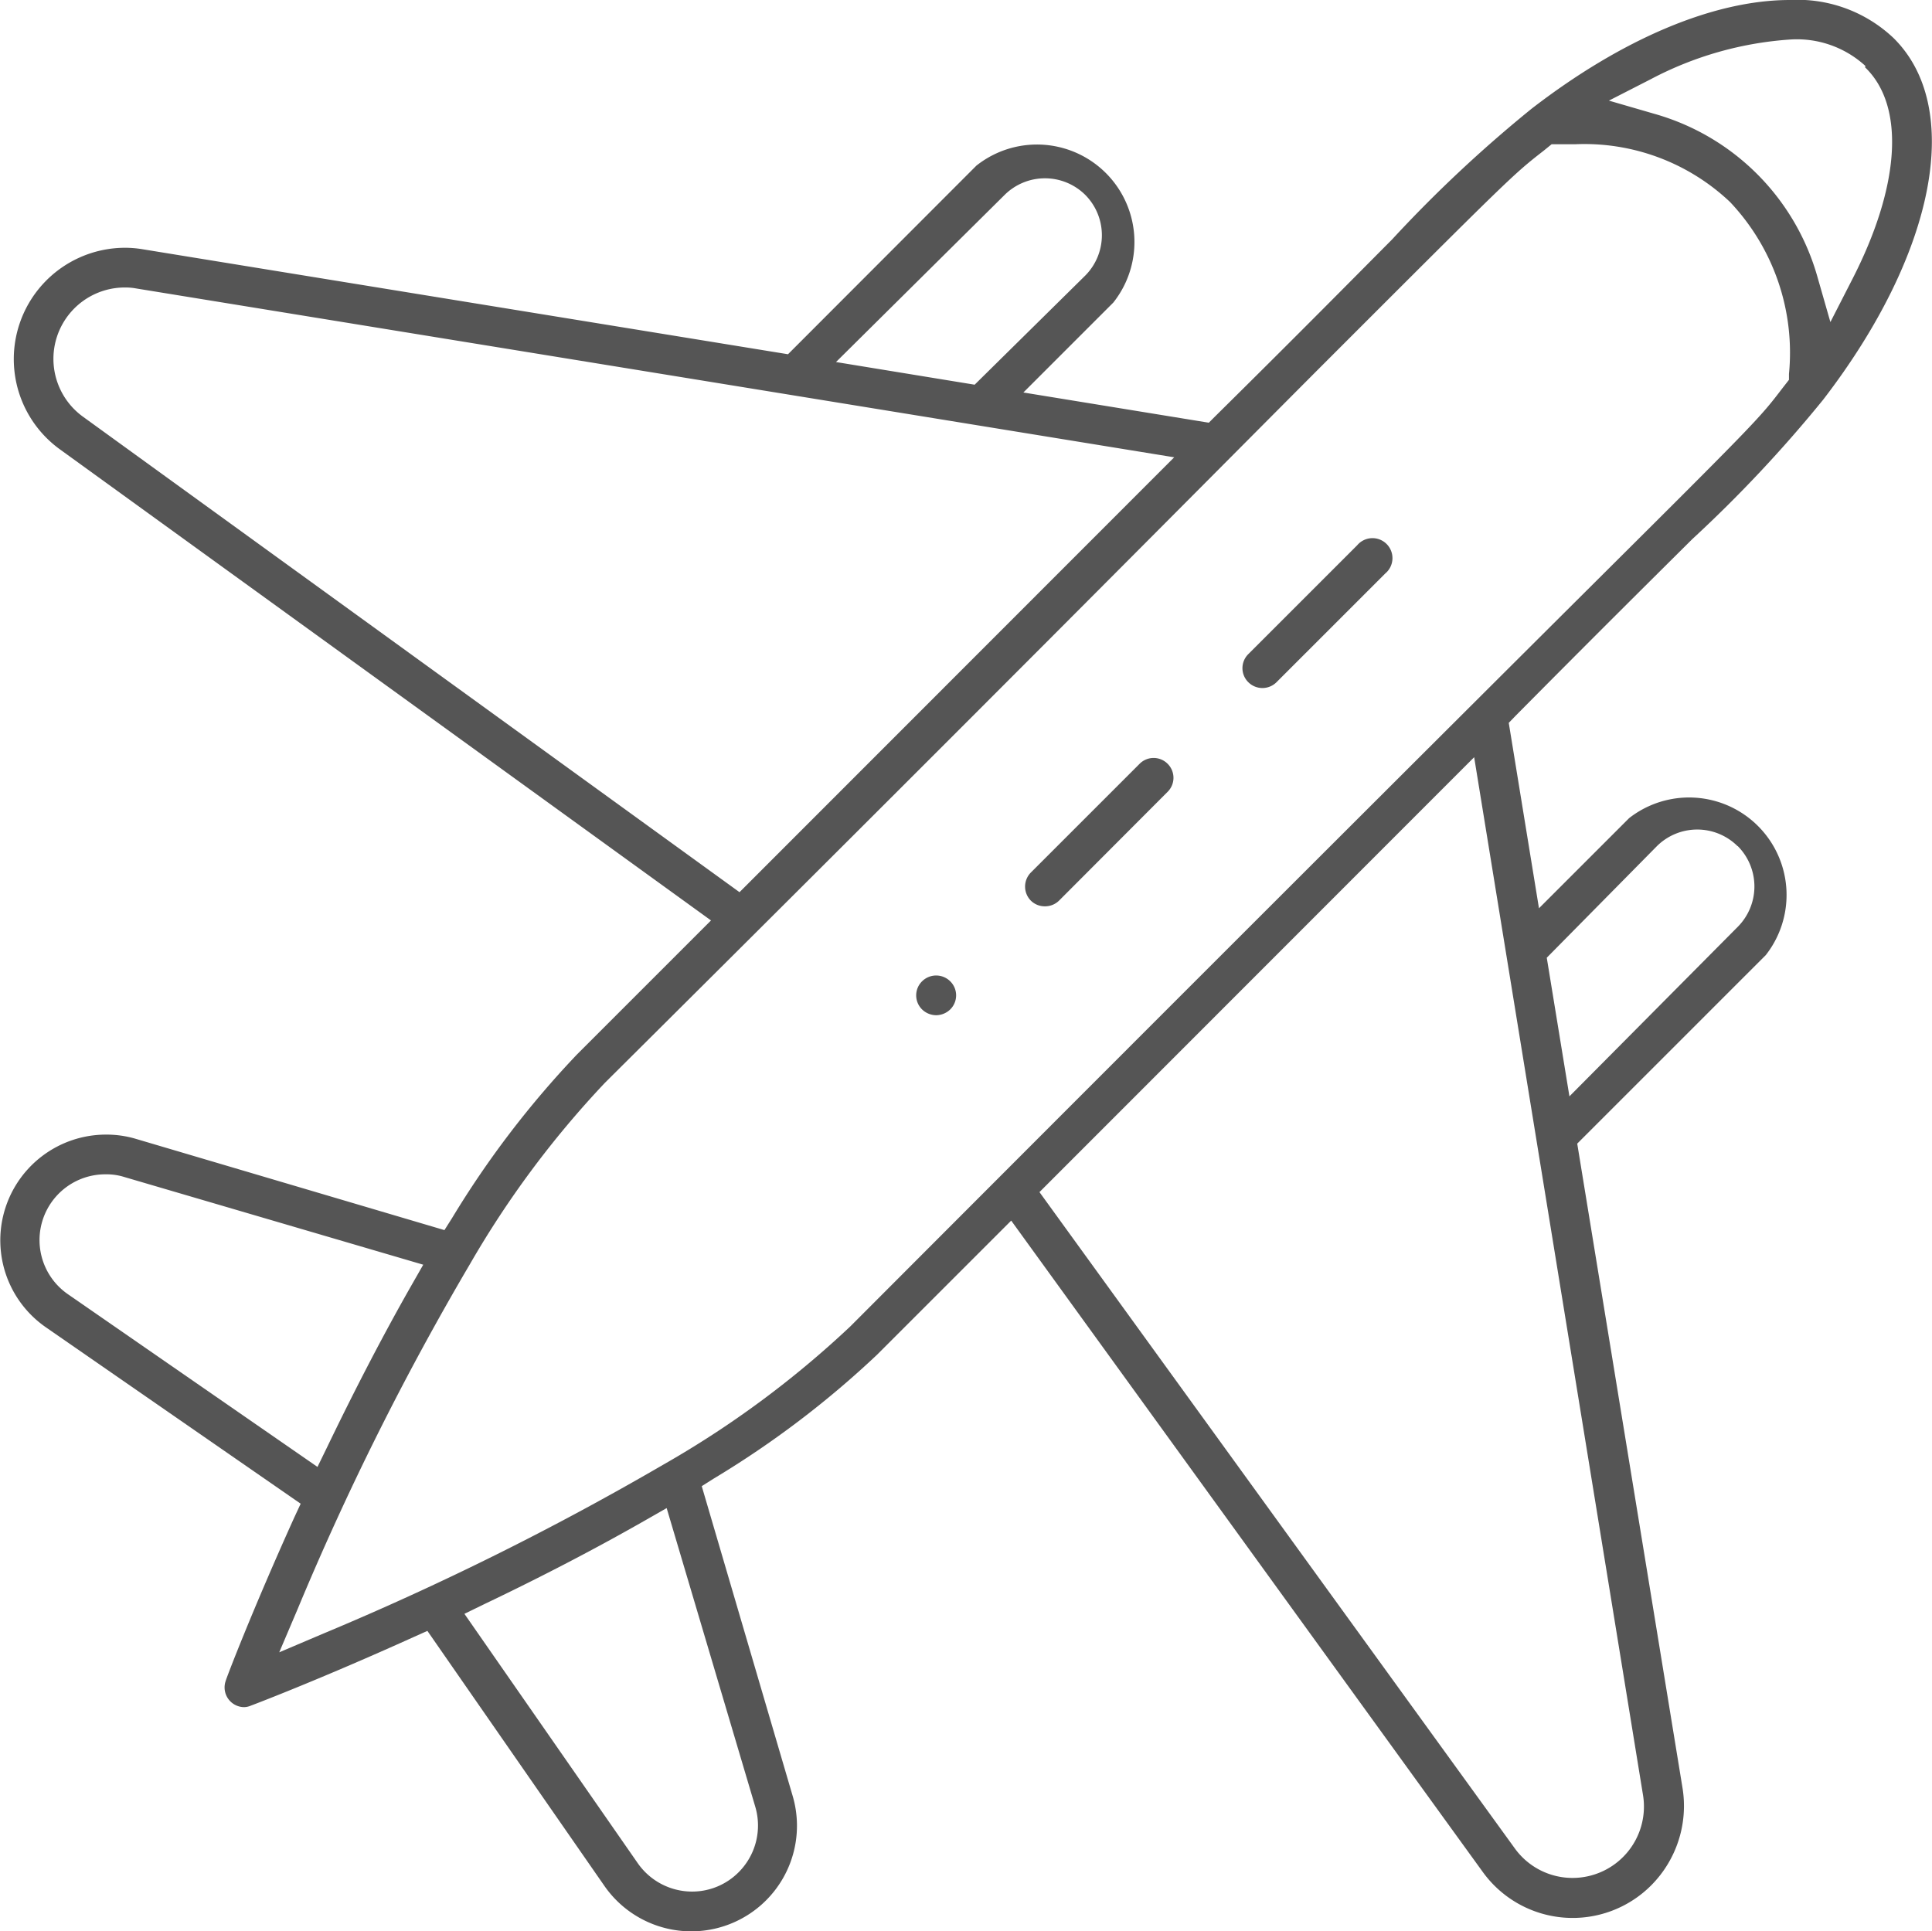 <svg xmlns="http://www.w3.org/2000/svg" viewBox="0 0 79.29 79.27"><defs><style>.a{isolation:isolate;}.b{fill:#555;mix-blend-mode:multiply;}</style></defs><g class="a"><path class="b" d="M38.42,41.67a.84.84,0,0,1-.58-.24.81.81,0,0,1,0-1.15.82.82,0,0,1,1.16,0,.81.81,0,0,1,0,1.15A.84.84,0,0,1,38.42,41.67ZM31.44,78a4.33,4.33,0,0,0,1.09-4.29L28.8,61l.49-.31A39.06,39.06,0,0,0,36,55.6l5.5-5.5L60.85,76.83a4.55,4.55,0,0,0,6.92.55,4.62,4.62,0,0,0,1.28-4L64.73,46.94l7.74-7.74a4,4,0,0,0-5.61-5.62l-3.7,3.7-1.24-7.61.27-.28c3.31-3.34,5.6-5.61,7.26-7.26a54.9,54.9,0,0,0,5.37-5.72c4.62-6,5.78-12,2.89-14.85A5.73,5.73,0,0,0,73.46,0c-3.11,0-6.87,1.58-10.6,4.46a54.52,54.52,0,0,0-5.73,5.37c-1.65,1.66-3.91,3.95-7.25,7.25l-.27.27L42,16.11l3.69-3.69A4,4,0,0,0,40.07,6.8l-7.73,7.74L5.85,10.23a4.37,4.37,0,0,0-.72-.06,4.57,4.57,0,0,0-2.69,8.26L29.18,37.78l-5.51,5.51A39.05,39.05,0,0,0,18.55,50l-.31.49L5.56,46.74a4.23,4.23,0,0,0-1.22-.17,4.34,4.34,0,0,0-2.47,7.9l10.47,7.25-.27.58C10.35,66.11,9.3,68.85,9.26,69A.81.81,0,0,0,10,70.07a.72.72,0,0,0,.29-.06c.3-.11,3-1.15,6.67-2.81l.58-.26L24.8,77.4a4.34,4.34,0,0,0,6.64.6ZM27.36,61.9,31,74.17a2.71,2.71,0,0,1-.69,2.68,2.69,2.69,0,0,1-1.91.79,2.72,2.72,0,0,1-2.23-1.17L19.06,66.24l.8-.39c2.41-1.15,4.65-2.32,6.66-3.47ZM60.5,31.08l6.93,42.6a2.93,2.93,0,0,1-2.89,3.4,2.92,2.92,0,0,1-2.37-1.21L42.66,48.93ZM71,8.29a9,9,0,0,1,2.42,7.06l0,.24-.25.32c-1,1.31-1,1.31-9,9.27-5.31,5.29-14.17,14.13-29.27,29.26a40.29,40.29,0,0,1-7.7,5.69A118.73,118.73,0,0,1,13.2,67.08l-1.74.74.74-1.74a115.2,115.2,0,0,1,7.09-14.2,39.67,39.67,0,0,1,5.54-7.44C40,29.36,48.78,20.5,54.08,15.18c8-8,8-8,9.28-9l.32-.26.24,0,.74,0A8.69,8.69,0,0,1,71,8.29ZM5.1,48.31l12.27,3.6-.48.84c-1.14,2-2.31,4.25-3.47,6.66l-.39.8L2.8,53.13A2.7,2.7,0,0,1,4.34,48.2,2.45,2.45,0,0,1,5.1,48.31ZM71.32,34.73a2.35,2.35,0,0,1,0,3.31L64.41,45l-.93-5.69L68,34.73a2.35,2.35,0,0,1,3.31,0ZM5.59,11.84l42.6,6.93L30.35,36.62,3.4,17.1a2.93,2.93,0,0,1,1.72-5.3A2.42,2.42,0,0,1,5.59,11.84ZM44.54,8a2.35,2.35,0,0,1,0,3.31L40,15.79l-5.69-.93L41.23,8a2.35,2.35,0,0,1,3.31,0Zm32-5.24C78.19,4.34,78,7.62,76,11.5l-.88,1.72-.53-1.85a9.69,9.69,0,0,0-6.7-6.7l-1.86-.54,1.72-.88a14.29,14.29,0,0,1,5.75-1.63A4.16,4.16,0,0,1,76.56,2.71ZM42.88,37.2a.82.82,0,0,0,.58-.23l4.46-4.47a.81.81,0,0,0,0-1.15.81.81,0,0,0-1.15,0l-4.46,4.46a.82.82,0,0,0,0,1.16.81.81,0,0,0,.57.23ZM52.39,28l4.46-4.46a.82.82,0,1,0-1.15-1.16l-4.47,4.47a.81.81,0,0,0,0,1.15.82.82,0,0,0,1.16,0Z"/></g></svg>